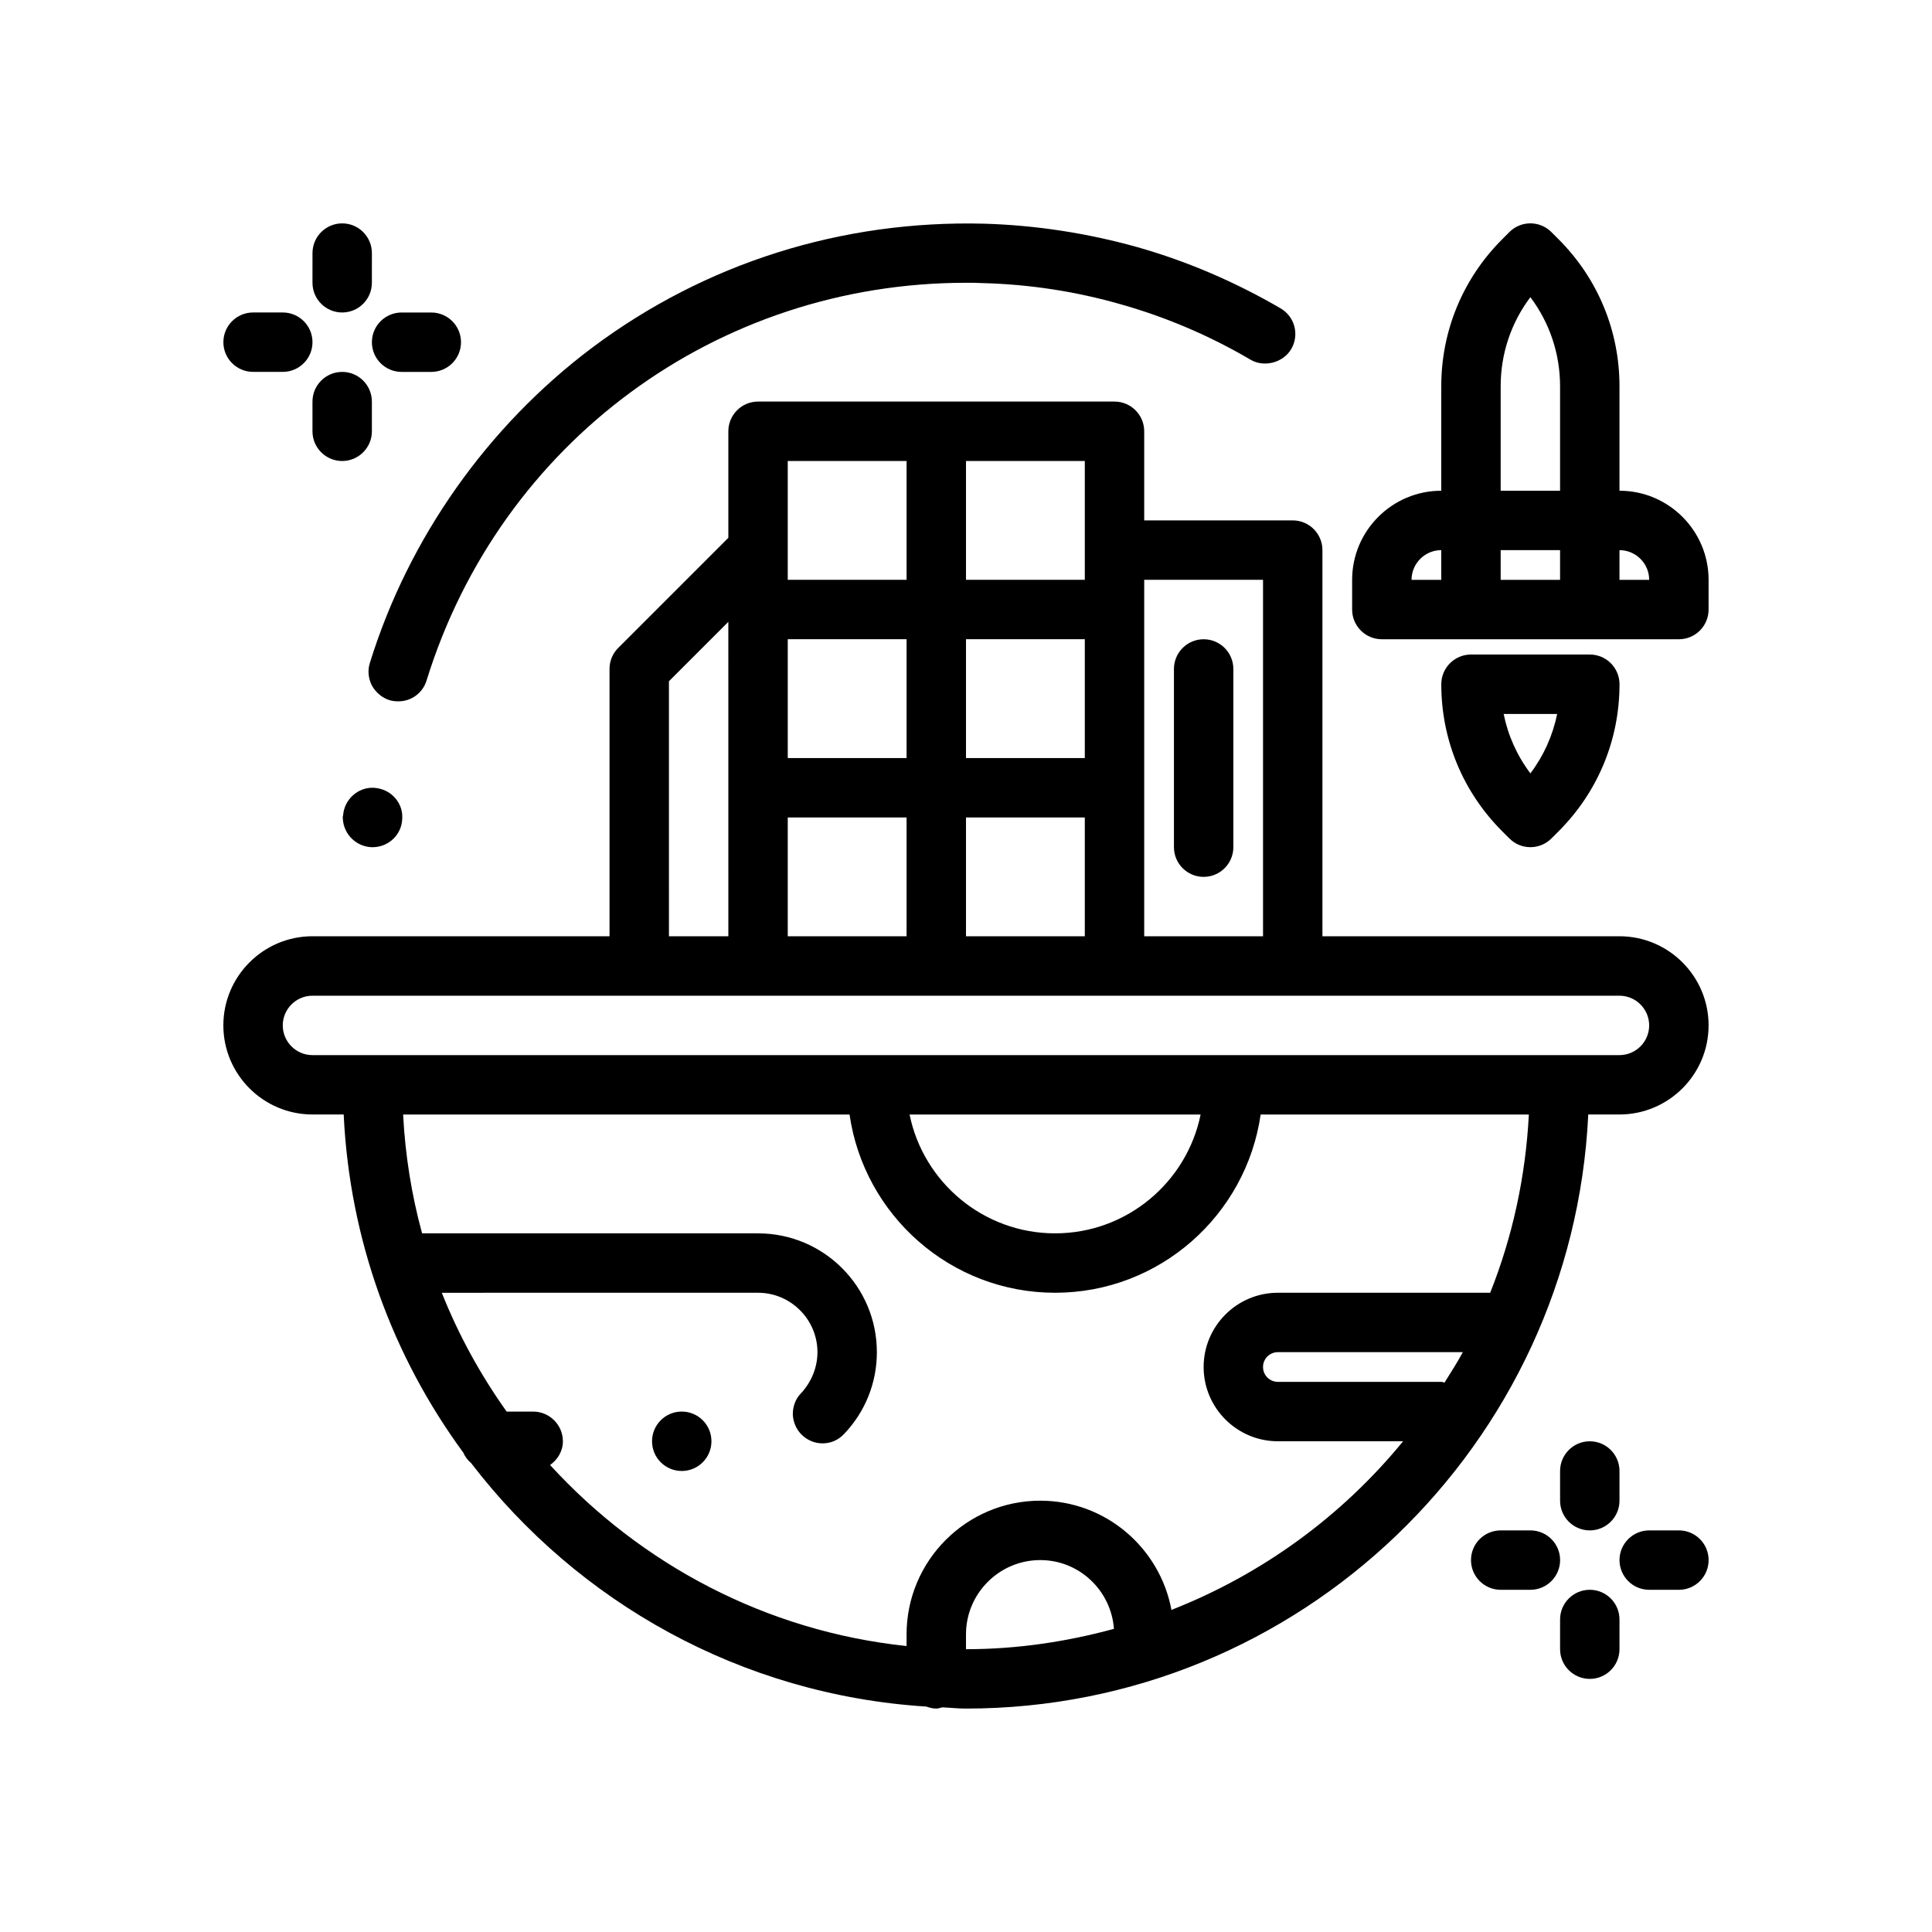 <?xml version="1.0" encoding="UTF-8"?>
<!-- Uploaded to: ICON Repo, www.iconrepo.com, Generator: ICON Repo Mixer Tools -->
<svg fill="#000000" width="800px" height="800px" version="1.1" viewBox="144 144 512 512" xmlns="http://www.w3.org/2000/svg">
 <g>
  <path d="m573.18 392.12h-78.723v-102.34c0-4.344-3.527-7.871-7.871-7.871h-39.359v-23.617c0-4.344-3.527-7.871-7.871-7.871h-94.465c-4.344 0-7.871 3.527-7.871 7.871v28.23l-29.18 29.18c-1.484 1.473-2.309 3.481-2.309 5.566v70.848h-78.723c-13.02 0-23.617 10.598-23.617 23.617 0 13.02 10.598 23.617 23.617 23.617h8.273c1.582 33.434 13.082 64.234 31.699 89.613 0.465 1.109 1.219 2.031 2.109 2.816 28.23 36.816 71.492 61.371 120.59 64.48 0.84 0.293 1.707 0.531 2.641 0.531 0.559 0 1.055-0.203 1.582-0.324 2.106 0.086 4.168 0.324 6.293 0.324 88.496 0 160.76-69.949 164.91-157.44h8.273c13.02 0 23.617-10.598 23.617-23.617 0-13.02-10.598-23.617-23.617-23.617zm-94.465-94.461v94.465h-31.488v-94.465zm-78.719 94.461v-31.488h31.488v31.488zm-47.234 0v-31.488h31.488v31.488zm78.723-47.23h-31.488v-31.488h31.488zm-47.234 0h-31.488v-31.488h31.488zm47.234-55.105v7.871h-31.488v-31.488h31.488zm-78.723-23.613h31.488v31.488h-31.488zm-31.488 58.363 15.742-15.742 0.004 83.328h-15.742zm78.723 256.52v-3.938c0-10.848 8.832-19.68 19.68-19.68 10.352 0 18.773 8.062 19.531 18.223-12.52 3.41-25.625 5.394-39.211 5.394zm125.95-70.848h-43.297c-2.172 0-3.938-1.762-3.938-3.938 0-2.172 1.762-3.938 3.938-3.938h49.02c-1.496 2.762-3.188 5.391-4.848 8.055-0.297-0.039-0.566-0.18-0.875-0.18zm12.969-23.617h-56.262c-10.848 0-19.68 8.832-19.68 19.68 0 10.848 8.832 19.68 19.68 19.68h33.18c-16.145 19.758-37.266 35.219-61.387 44.691-3.062-16.438-17.453-28.945-34.77-28.945-19.531 0-35.426 15.895-35.426 35.426v3.094c-37.297-3.922-70.438-21.703-94.473-47.973 2-1.434 3.394-3.66 3.394-6.289 0-4.328-3.543-7.871-7.871-7.871h-7.031c-6.926-9.715-12.723-20.254-17.191-31.488l83.812-0.004c8.66 0 15.742 7.086 15.742 15.742 0 4.016-1.574 7.871-4.328 10.863-1.496 1.496-2.203 3.543-2.203 5.59 0.078 2.125 0.945 4.094 2.441 5.512s3.387 2.203 5.434 2.203c2.203 0 4.172-0.867 5.668-2.441 5.664-5.902 8.734-13.617 8.734-21.723 0-17.398-14.09-31.488-31.488-31.488h-89.031c-2.769-10.117-4.465-20.641-5.031-31.488h118.31c3.84 26.664 26.773 47.23 54.473 47.23 27.703 0 50.633-20.57 54.473-47.23h71.078c-0.863 16.602-4.375 32.488-10.246 47.23zm-153.87-47.23h77.129c-3.66 17.941-19.555 31.488-38.566 31.488-19.008 0-34.902-13.547-38.562-31.488zm188.13-15.746h-346.37c-4.336 0-7.871-3.535-7.871-7.871 0-4.336 3.535-7.871 7.871-7.871h346.37c4.336 0 7.871 3.535 7.871 7.871 0 4.336-3.535 7.871-7.871 7.871z"/>
  <path d="m462.98 376.38c4.344 0 7.871-3.527 7.871-7.871v-47.23c0-4.344-3.527-7.871-7.871-7.871s-7.871 3.527-7.871 7.871v47.23c-0.004 4.344 3.523 7.871 7.871 7.871z"/>
  <path d="m257.04 324.35c19.523-63.055 76.91-105.41 142.96-105.41 1.652 0 2.992 0 4.25 0.078 12.516 0.316 24.875 2.203 36.918 5.668 11.965 3.387 23.539 8.344 34.242 14.641 3.621 2.125 8.66 0.789 10.785-2.832 2.203-3.777 0.945-8.582-2.832-10.785-11.887-6.926-24.641-12.438-37.941-16.215-13.227-3.699-26.922-5.824-40.699-6.219-37.629-0.945-73.762 10.391-103.75 32.828-27.789 20.859-48.727 50.539-58.961 83.602-0.629 1.969-0.395 4.094 0.551 5.984 1.023 1.812 2.676 3.227 4.644 3.856 0.789 0.234 1.574 0.316 2.363 0.316 3.461-0.004 6.453-2.207 7.477-5.516z"/>
  <path d="m243.11 352.77c-4.25-0.234-7.949 3.148-8.188 7.398l-0.078 0.078c-0.156 4.332 3.148 8.031 7.559 8.27h0.316c4.25 0 7.715-3.305 7.871-7.477 0.156-2.125-0.551-4.094-1.969-5.668-1.418-1.578-3.387-2.445-5.512-2.602z"/>
  <path d="m258.3 242.56c4.344 0 7.871-3.527 7.871-7.871s-3.527-7.871-7.871-7.871h-7.871c-4.344 0-7.871 3.527-7.871 7.871s3.527 7.871 7.871 7.871z"/>
  <path d="m218.94 226.81h-7.871c-4.344 0-7.871 3.527-7.871 7.871s3.527 7.871 7.871 7.871h7.871c4.344 0 7.871-3.527 7.871-7.871s-3.523-7.871-7.871-7.871z"/>
  <path d="m226.81 218.94c0 4.344 3.527 7.871 7.871 7.871s7.871-3.527 7.871-7.871l0.004-7.871c0-4.344-3.527-7.871-7.871-7.871s-7.871 3.527-7.871 7.871z"/>
  <path d="m226.81 258.3c0 4.344 3.527 7.871 7.871 7.871s7.871-3.527 7.871-7.871v-7.871c0-4.344-3.527-7.871-7.871-7.871s-7.871 3.527-7.871 7.871z"/>
  <path d="m332.54 525.95c0 4.348-3.523 7.875-7.871 7.875-4.348 0-7.871-3.527-7.871-7.875 0-4.348 3.523-7.871 7.871-7.871 4.348 0 7.871 3.523 7.871 7.871"/>
  <path d="m549.57 368.51c2.016 0 4.031-0.77 5.566-2.305l1.914-1.914c10.406-10.406 16.137-24.246 16.137-38.965 0-4.344-3.527-7.871-7.871-7.871h-31.488c-4.344 0-7.871 3.527-7.871 7.871 0 14.719 5.731 28.551 16.137 38.965l1.914 1.914c1.531 1.531 3.547 2.305 5.562 2.305zm7.086-35.309c-1.148 5.715-3.559 11.074-7.086 15.75-3.527-4.676-5.934-10.035-7.086-15.75z"/>
  <path d="m573.18 274.05v-27.672c0-14.719-5.731-28.551-16.137-38.965l-1.914-1.914c-3.078-3.078-8.055-3.078-11.133 0l-1.91 1.922c-10.406 10.406-16.137 24.246-16.137 38.965l-0.004 27.664c-13.02 0-23.617 10.598-23.617 23.617v7.871c0 4.344 3.527 7.871 7.871 7.871h78.723c4.344 0 7.871-3.527 7.871-7.871v-7.871c0.004-13.023-10.594-23.617-23.613-23.617zm-23.617-51.293c5.109 6.777 7.871 14.988 7.871 23.625v27.668h-15.742v-27.672c0-8.633 2.762-16.844 7.871-23.621zm-23.617 67.035v7.871h-7.871c0-4.336 3.535-7.871 7.871-7.871zm15.746 0h15.742v7.871h-15.742zm31.488 7.875v-7.871c4.336 0 7.871 3.535 7.871 7.871z"/>
  <path d="m588.93 549.57h-7.871c-4.344 0-7.871 3.527-7.871 7.871s3.527 7.871 7.871 7.871h7.871c4.344 0 7.871-3.527 7.871-7.871 0.004-4.344-3.523-7.871-7.871-7.871z"/>
  <path d="m549.57 549.57h-7.871c-4.344 0-7.871 3.527-7.871 7.871s3.527 7.871 7.871 7.871h7.871c4.344 0 7.871-3.527 7.871-7.871s-3.523-7.871-7.871-7.871z"/>
  <path d="m565.31 549.57c4.344 0 7.871-3.527 7.871-7.871v-7.871c0-4.344-3.527-7.871-7.871-7.871s-7.871 3.527-7.871 7.871v7.871c-0.004 4.344 3.523 7.871 7.871 7.871z"/>
  <path d="m565.31 565.31c-4.344 0-7.871 3.527-7.871 7.871v7.871c0 4.344 3.527 7.871 7.871 7.871s7.871-3.527 7.871-7.871v-7.871c0-4.348-3.527-7.871-7.871-7.871z"/>
 </g>
</svg>
